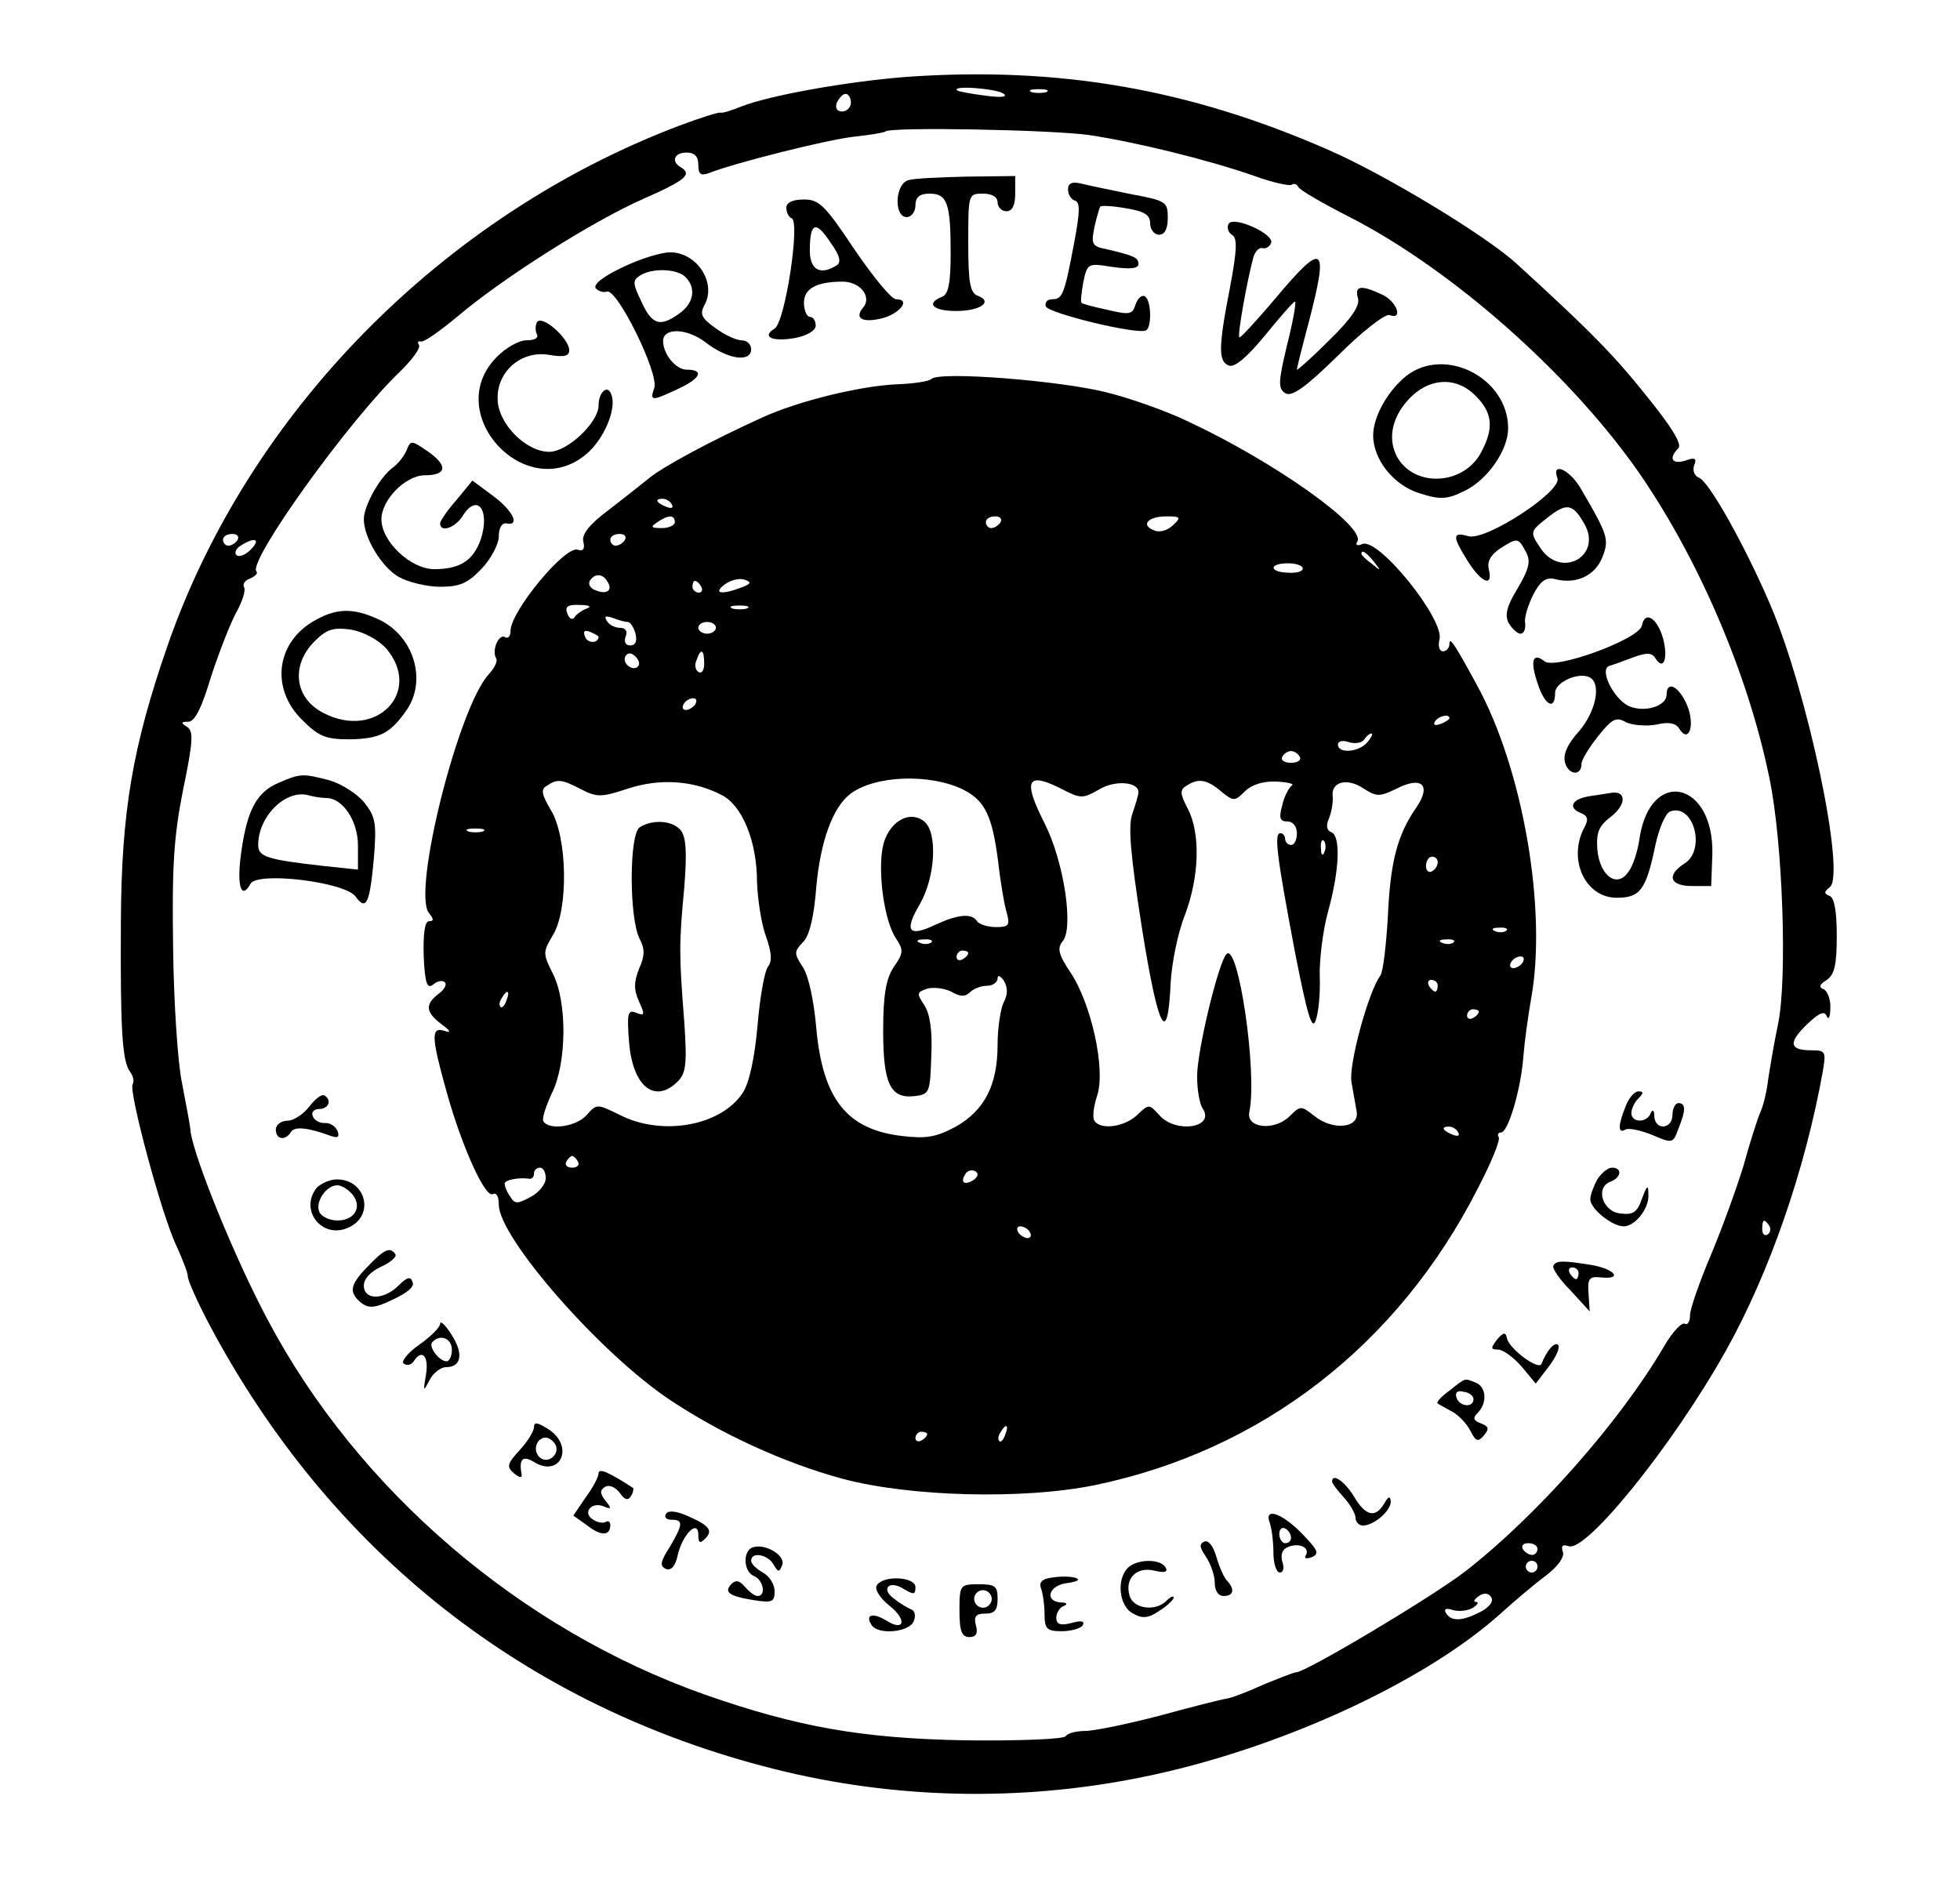 <?xml version="1.0" encoding="UTF-8"?>
<svg data-bbox="20.582 12.671 292.418 293.053" viewBox="0 0 334 324" height="432" width="445.333" xmlns="http://www.w3.org/2000/svg" data-type="shape">
    <g>
        <path d="M154.5 13.1c-10.3.8-23.6 3.2-28.3 5.1-1.5.6-3 1.1-3.4 1s-3.5.9-7 2.2c-40.4 15.3-73.4 48.9-87.2 88.5-6 17.3-7.9 28.3-8 47.1-.1 18.5.2 23.9 1.6 25.7.5.7.7 1.6.4 2.1-.7 1.2 5 22.5 7.5 27.6 1 2.2 1.9 4.5 1.9 5.1 0 .7 1.6 4.3 3.6 8.1 20.6 38.9 54.1 65.3 96.4 75.9 20.3 5.1 41.8 5.6 62.5 1.4 22.9-4.6 47.9-16 61.1-27.8 2.2-2 5.6-4.9 7.6-6.4 2.3-1.7 3.5-3.4 3.1-4.3-.3-1 0-1.2 1-.9 2.9 1.2 17.8-17.2 26.8-33.3 7.4-13.2 13.5-30.8 16.5-47.5.6-3.5.5-3.7-1.9-3.7-3.8 0-4-1.3-.8-4.4 2.1-2 3-2.4 3.4-1.4.3.7.6.1.6-1.4.1-1.4-.5-2.9-1.1-3.2-.9-.3-.8-.8.5-1.6 1.3-.9 1.7-2.5 1.7-7.5 0-4.1-.4-6.5-1.2-6.8-1-.4-1-.7 0-1.5 2.8-2-3.8-33.5-10.2-48.3-4.3-10-10.4-20.9-12.1-21.5-.8-.3-1.1-1.3-.8-2.1.5-1.2.1-1.4-1.5-.8-2.3.7-2.9-.4-1.2-2.1.7-.7-1.2-3.7-5.4-8.9-5.5-6.9-9.5-11-22.1-22.5-5.2-4.8-22.4-15.2-32-19.4-23.9-10.5-46.2-14.3-72-12.5m16.4 2.8c1 .6-.1.8-3 .4-2.4-.3-4.6-.7-4.8-.9-1-.9 6.5-.3 7.8.5m7.4-.2c-.7.2-1.9.2-2.5 0-.7-.3-.2-.5 1.2-.5s1.9.2 1.3.5M145 17.5c0 .8-.7 1.5-1.5 1.5-.9 0-1.2-.6-.9-1.5.4-.8 1-1.5 1.5-1.5s.9.7.9 1.5m40.5 5.5c8 1.2 20.3 4.2 28.3 7 3 1.1 5.8 1.7 6.3 1.5.4-.3.9-.1 1.1.3.1.5 4.1 2.8 8.8 5.2 17.2 8.8 37.1 26.3 48.9 43 10.3 14.7 18.9 34.5 22.6 52.5 2.3 10.9 3.1 34.3 1.5 42-.7 3.3-1.4 7.6-1.7 9.5-.2 1.9-.8 4.4-1.3 5.5s-1.8 5.2-2.9 9.2c-1.2 3.9-3.7 10.8-5.6 15.3s-3.5 9.1-3.5 10.1c0 1.1-.4 1.8-.9 1.5s-2.1 1.4-3.5 3.8c-7.6 13-21.8 29-33.9 38.4-5.7 4.4-27.2 17.2-28.8 17.2-.4 0-2.9 1-5.6 2.1-2.6 1.2-5.5 2.3-6.3 2.4s-5.9 1.4-11.4 2.9c-5.4 1.4-11.1 2.6-12.7 2.6-1.5 0-3 .4-3.3.9-.4.5-7.8.8-16.9.7-17.8-.3-28.9-2.3-44.6-7.8C88.7 277.7 61 254 45.6 224.9 40 214.4 33.2 197.6 32.5 193c-.1-1.4-.9-5.2-1.5-8.5-.7-3.3-1.4-13.7-1.5-23-.2-13.9.1-18.8 1.7-26.9 1.7-8.2 1.8-10 .7-10.7s-1.1-.9.2-.9c1.1 0 2.3-2.4 3.9-7.8 1.4-4.2 3.3-9.1 4.3-10.9s1.6-3.7 1.3-4.2.1-1.2 1-1.5c.9-.4 1.4-.9 1.1-1.2-1.6-1.6 15.9-26 24.7-34.3 1.9-1.9 3.3-3.8 3-4.3q-.45-.75.3-.6c.5.2 3.3-1.8 6.3-4.3 7.8-6.6 23-16.2 31.6-20 7.3-3.2 8.4-4.2 6.4-5.4-1.7-1-1.1-2.5 1-2.5 1.4 0 2 .7 2 2.1 0 1.6.4 1.9 1.8 1.4 4.6-1.8 20.2-5.7 24.7-6.2 2.8-.3 5.2-.7 5.4-.9.9-.8 27.9-.3 34.6.6m-145 69c-.3.5-1 1-1.6 1-.5 0-.9-.5-.9-1 0-.6.7-1 1.6-1 .8 0 1.2.4.9 1m2.2 1.7c-.9.9-2 1.3-2.4.9s-.1-1.1.7-1.6c2.5-1.6 3.5-1.1 1.7.7m258.8 115.2c.3.5.2 1.2-.3 1.5s-.9-.1-.9-.9c0-1.7.3-1.9 1.2-.6M262 264c0 .5-.4 1-.9 1-.6 0-1.3-.5-1.6-1-.3-.6.1-1 .9-1 .9 0 1.6.4 1.6 1m0 3c0 .5-.4 1-1 1-.5 0-1-.5-1-1 0-.6.5-1 1-1 .6 0 1 .4 1 1m-9.7 7.7c-3.1 1.6-5 1.7-5.9.2-.4-.7 0-.9 1.2-.5 1.1.3 2.6.1 3.4-.4s1.1-1 .5-1c-.5 0-.3-.4.5-1 .9-.6 1.7-.5 2.1.2.5.7-.3 1.7-1.8 2.5"/>
        <path d="M154.8 30.7c-2.3.6-2.5 6.3-.3 6.3.8 0 1.5-.9 1.5-2 0-1.4.7-2 2.4-2 3 0 3.6 1.6 3.6 10.1 0 5.3-.4 7.1-1.5 7.5-2.8 1.1-1.5 2.4 2.4 2.4 4.2 0 6.4-1.6 3.7-2.6-1.3-.5-1.6-2.3-1.6-9 0-8.3 0-8.4 2.5-8.4 1.6 0 2.5.6 2.5 1.5 0 .8.7 1.5 1.5 1.5q1.5 0 1.5-3v-3l-8.2.1c-4.6.1-9.1.3-10 .6"/>
        <path d="M182 32.3c0 .8.5 1.7 1.2 1.9.9.3.8 2-.1 6.9-1.7 9-2 9.9-3.8 9.9-.8 0-1.3.5-1.1 1.2.4 1.2 15.7 4.9 17.1 4.1 1-.6.9-5.1-.2-5.8-.5-.3-1.2.3-1.6 1.4-.5 1.7-1 1.8-4.8.9-2.3-.5-4.3-1-4.4-1.2-.2-.2 0-1.7.3-3.5.7-3.2.7-3.3 5-2.6 2.9.4 4.4.3 4.4-.5 0-1.1-.7-1.4-5.3-2.5-2.6-.5-2.8-.8-2.2-3.8.4-1.8.9-3.4 1-3.5.2-.2 2.2-.1 4.4.3 3.1.5 4.1 1.1 4.1 2.6 0 1 .7 1.9 1.5 1.9 1 0 1.5-1 1.5-2.9 0-2.7-.3-2.9-6.2-4-3.5-.7-7.3-1.5-8.5-1.8-1.6-.4-2.3-.1-2.3 1"/>
        <path d="M134 35.4c0 .8.4 1.6.9 1.8 1.5.5-1.1 17.7-2.9 18.8-2.3 1.4-.4 2.3 3.5 1.6 2.1-.4 3.5-1.3 3.5-2.1s-.4-1.5-1-1.5c-.5 0-1-1.1-1-2.4 0-2.4 2.1-3.6 6.6-3.6 3 0 5 2.6 3.5 4.4-1.6 1.9-.1 2.7 3.4 1.8 3-.9 4.7-3.2 2.2-3.2-.8 0-3.9-3.8-7.1-8.5-5-7.5-6-8.5-8.6-8.5-1.9 0-3 .5-3 1.4m8.6 9.8c-2.8 1.8-4.6.8-4.6-2.5 0-4.8 1-5.2 3.5-1.4 1.6 2.2 1.9 3.4 1.1 3.9"/>
        <path d="M209.4 38.1c-.4.6-.1 1.5.5 1.9 1 .5.9 2.6-.3 9-2 10.2-2 12.6-.2 13.3 1 .4 3.2-1.5 6.3-5.3 2.6-3.2 4.9-5.8 5-5.6.2.2-.4 3.6-1.4 7.5-1.5 6.3-1.5 7.3-.3 8.1 1.1.7 3.4-.9 9-6.4 4.1-4.1 8.1-7.2 8.8-6.9 2.4.9 1.2-2.4-1.3-3.5-3.6-1.7-4.7-1.5-4.1.6.4 1.2-1 3.4-4.9 7.2-3 3-5.5 5.2-5.5 5 0-.3.9-3.9 2-8 3.5-13.4 2.6-14-5.7-4.1-3.2 3.8-6 6.8-6.1 6.6-.4-.3 1.4-10.1 2.4-13.7.3-1 1-1.7 1.6-1.5.6.1 1.2-.3 1.4-.9.6-1.5-6.3-4.6-7.2-3.3"/>
        <path d="M106.2 45.5c-3.2 1.5-5.1 2.9-4.7 3.6.4.5 1.3.8 1.9.6 1.7-.7 8.9 13.9 8.1 16.4-.8 2.3-.5 2.3 4 .2 3.9-1.8 4.6-3.3 1.5-3.3-1.8 0-4-2.6-4-4.9s4.1-2.2 7.3.3c3.8 2.9 7.7 3.4 7.7 1.1 0-.8-.7-1.5-1.6-1.5s-2.9-.9-4.5-2.1c-2.4-1.7-2.7-2.4-1.8-4 2-3.8-1.4-8.9-5.9-8.9-1.5 0-5.1 1.1-8 2.5m10.6 1.7c1.9 1.9 1.4 4.5-1 6.2-3.3 2.4-4.7 2-6.5-2-1.5-3.1-1.5-3.6-.3-4.4 2.1-1.4 6.4-1.2 7.8.2"/>
        <path d="M91.5 54.9c-.3.6-.3 1.5 0 2.1s-.4 1-1.8 1c-1.3 0-3.6 1.3-5.2 3-9.2 9.6 5.2 25 15.4 16.4 3-2.5 5.2-7.7 4.3-10.1-.6-1.9-2.2-.5-2.2 1.8 0 2.9-5.3 7.9-8.4 7.9-4 0-8.7-4.8-8.8-8.9-.2-4.8 4.1-8.5 8.9-7.6 2.4.4 3.3.2 3.3-.8 0-2-4.6-6.1-5.5-4.8"/>
        <path d="M239.6 64.1c-3.1 2.5-5.6 6.9-5.6 10.1 0 4.2 3.6 8.6 8 9.9 3.5 1.1 4.6 1 7.5-.4 4-1.9 7.5-7 7.5-10.7 0-8.6-10.8-14.1-17.4-8.9m11.9 3.4c2.8 2.8 3.1 5.4 1 9.4-2.9 5.8-11.4 6.3-14.4 1-1.8-3.3-.8-7.3 2.6-10.5 3.4-3.1 7.7-3.1 10.8.1"/>
        <path d="M158.7 64.6c-.4.4-3.1.8-6 .9-6.2.3-16.5 2.8-22.7 5.6-8.6 3.9-17 8.4-19.4 10.4-1.4 1.1-4.5 3.6-7 5.5-3.2 2.4-4.5 4.1-4.2 5.3s0 1.7-.9 1.4c-2.1-.9-11.5 10.5-11.5 13.8 0 .9-.4 1.4-.9 1.1-1.1-.7-2.3 2.2-1.6 3.5.4.5-.2 1.7-1.2 2.8-5.2 5.6-13.1 37.2-10.2 40.7.8 1 .9 1.4 0 1.4-.7 0-1 2-.9 5.9.2 4.7.6 5.7 1.6 4.9.7-.6 1.6-.8 2-.4s-.1 1.3-1.1 2c-2.3 1.8-2.2 3.1.6 5.2 1.5 1.1 1.6 1.5.5 1.1-2.4-.8-2.3 1 .2 10 2.6 9.5 6.7 18.6 8 17.8.6-.3 1 .4 1 1.8 0 5.6 17.3 25.4 29.2 33.3 8.7 5.8 19.4 10.7 29.3 13.4 11.5 3.1 30.9 3.6 43.1 1.1 28.4-5.9 51.6-23.8 65.2-50.5 2.3-4.4 3.9-8.3 3.6-8.8-.3-.4-.1-.8.4-.8 1.2 0 3.4-7.4 3.8-13 .2-2.5.8-6.8 1.3-9.7 2.8-15.3-1.4-39.4-9.3-53.7-3.8-7-4.6-8.1-4.6-6.9 0 .7-.5 1.3-1.1 1.3s-.9-.9-.6-2c.9-3.4-10.3-17.3-13.1-16.3-.9.4-1.3.2-.9-.4 1.5-2.5-14.1-13.6-28.9-20.5-3.5-1.7-9.7-3.9-13.7-4.9-7.7-2-28.7-3.7-30-2.3M114.5 86c.3.6-.1.7-.9.4-1.8-.7-2.1-1.4-.7-1.4.6 0 1.3.4 1.6 1m.5 3c0 .5-1 1-2.2 1-1.9 0-2-.2-.8-1 1.9-1.3 3-1.3 3 0m55.5 0c-.3.5-1 1-1.6 1-.5 0-.9-.5-.9-1 0-.6.7-1 1.6-1 .8 0 1.2.4.9 1m29.4.5c-.9.9-2.3 1.3-3.2.9-2.4-.9-1.1-2.4 2.1-2.4 2.4 0 2.5.2 1.1 1.5M106.5 92c-.3.5-1 1-1.6 1-.5 0-.9-.5-.9-1 0-.6.7-1 1.6-1 .8 0 1.2.4.9 1m127.6 3.7c1.3 1.6 1.2 1.7-.3.4-1-.7-1.8-1.5-1.8-1.7 0-.8.8-.3 2.1 1.3M222 96.9c0 .5-1.1.8-2.5.7-3.3-.1-3.3-1.6 0-1.6 1.4 0 2.5.4 2.5.9m-118.5 2.2c1 1.5-.1 2.3-2 1.5-.9-.3-1.3-1-1-1.6.8-1.3 2.2-1.3 3 .1m22.9 1c-3.4 1.3-5 1.1-2.9-.5 1.1-.8 2.6-1.1 3.4-.8 1.2.4 1.1.7-.5 1.3m-6.9-.1c.3.5.1 1-.4 1-.6 0-1.1-.5-1.1-1 0-.6.2-1 .4-1 .3 0 .8.4 1.1 1m-19.5 3.7c-.8.3-1.8 1-2.1 1.5s-.9.3-1.2-.6c-.5-1.2 0-1.6 2.1-1.5 1.6 0 2.1.3 1.2.6m27.3 0c-.7.2-1.9.2-2.5 0-.7-.3-.2-.5 1.2-.5s1.9.2 1.3.5M107 106c.4 0 1 .9 1.3 2 .3 1.3 0 2-.9 2-.8 0-1.1-.6-.8-1.5.4-.9 0-1.5-.9-1.5s-1.9-.5-2.3-1.2c-.5-.8-.2-.9 1-.5 1 .4 2.1.7 2.6.7m15 1c0 .5-.7 1-1.5 1s-1.5-.5-1.5-1c0-.6.7-1 1.5-1s1.5.4 1.5 1m-20 1.5c0 1.2-1.9 1.2-2.3 0-.4-.9-.1-1.2.9-.8.7.3 1.4.7 1.4.8m6.7 5.1c-.9.9-2.8-.6-2.1-1.8.4-.6 1-.6 1.7.1.6.6.8 1.3.4 1.7m11.3-.5c0 1.1-.4 1.8-1 1.4-.5-.3-.7-1.2-.3-2 .7-2.1 1.3-1.9 1.3.6m-1.5 6.9c-.3.5-1.1 1-1.6 1-.6 0-.7-.5-.4-1 .3-.6 1.1-1 1.6-1 .6 0 .7.4.4 1m128.5 2.4c0 .2-.7.7-1.6 1-.8.3-1.2.2-.9-.4.6-1 2.5-1.4 2.5-.6m-14 4.1c-1.4 1.7-5 2-5 .4 0-.6.8-.8 1.9-.4 1.1.3 2.2.1 2.6-.5.3-.5.9-1 1.2-1s0 .7-.7 1.5m-11.5 2.5c.3.5-.3 1-1.5 1s-1.8-.5-1.5-1c.3-.6 1-1 1.5-1s1.2.4 1.5 1m-57.3 5.6c3.7 1.9 4.9 4.5 5.9 12.3.4 3.6 1.1 7.6 1.5 8.8.5 2 .3 2.3-1.9 2.3-1.4 0-2.9-.5-3.2-1-.9-1.4-3.2-1.2-7.1.6-4.6 2.2-5.4 1.1-2.6-3.6 2.6-4.6 3-12.1.7-14-2.6-2.1-6.3.2-7.1 4.5-.8 4.5.3 12.3 2.2 15.3 1.4 2.1 1.4 2.6-.3 5-1.3 2-1.8 4.7-1.8 10.8 0 9.1 1.2 11.7 5.4 11.2 2.5-.3 2.6-.6 2.8-6.8q.3-6.45-1.2-8.7c-1.3-2-1.3-2.2.5-2.8 1-.3 2.9-.1 4.1.5 1.5.9 2.4.9 3.2.1.6-.6 1.9-1.1 2.9-1.1s1.8-.6 1.8-1.3c0-.6.5-.4 1.1.5.7 1.2.6 2.4-.1 3.7-.5 1.1-1 4.3-1 7.1 0 6.9-2.2 11.2-7.1 14-3.4 1.8-5 2.1-9.2 1.6-9.4-1.1-13.5-6.3-14.6-18.4-.4-4.6-1.3-8.9-2.3-10.4-1.5-2.3-1.5-2.6 0-4.2 1.1-1 1.9-4.2 2.3-9.4.7-7.8 2.8-13.6 5.8-15.9 4.2-3.2 13.7-3.5 19.3-.7m-65.2-.1c2.7 1.4 3.5 1.4 8-.1 5.5-1.8 11.2-1.4 16 1.1 3.5 1.8 6 7.9 6 14.8.1 2.8.7 7 1.5 9.2 1 2.8 1.1 4.3.4 5.2-.6.7-1.4 5.2-1.8 10-.5 5.6-1.4 9.8-2.5 11.5-3.7 5.7-13.8 7.5-21 3.8-3.9-1.9-3.9-1.9-5.6 0-1.7 2-6.4 2.7-7.4 1.1-.3-.4.4-2.5 1.4-4.7 2.6-5.1 2.7-15.6.2-20.5-1.7-3.4-1.7-3.6 0-6.5 2.7-4.3 2.5-16.7-.3-21.3-1.6-2.7-1.8-3.6-.7-4.2 1.8-1.2 2.5-1.1 5.8.6m82.2.1c2.9 1.5 3.4 1.5 6 0 2.7-1.7 6.8-1.4 6.8.4 0 .5-.5 2.1-1 3.6-.8 2-.4 6.8 1.6 19.6 2.8 17.5 4.4 20.5 4.9 9.1.2-3.2 1.2-8.3 2.4-11.3 2.5-6.6 2.7-14 .5-18.2-1.3-2.5-1.4-3.2-.2-3.9 2-1.3 3.4-1.1 5.8.9 2.2 1.8 2.4 1.8 4.1.1 1.2-1.2 3.2-1.8 5.4-1.7 2 .1 3.2.4 2.6.7-.5.4-1.3 1.9-1.6 3.4-.6 2.1-.4 2.7.9 2.7.9 0 1.6.8 1.6 2 0 1.1-.4 2-1 2-.5 0-1-.5-1-1 0-.6-.4-1-.8-1-1.1 0-.7 3.5 2.5 20.4 2.1 10.7 2.9 13.3 3.5 11.5.5-1.3.8-4.6.7-7.4-.1-2.7.5-7.8 1.4-11.1 2-7.2 2.2-13.1.5-13.6-.7-.3-.9-1.1-.3-2.4.4-1 .7-2.7.6-3.7-.3-2.5 2.5-3.2 5.3-1.3 2.2 1.4 2.7 1.4 5.6 0 4.3-2.2 6-.6 3.3 3.3-3.2 4.6-4.4 9.3-4.8 18.6-.3 4.9-.8 9.4-1.3 10-2 2.7-5.4 15.1-4.9 18.1.3 1.7.7 4 .9 5.1.4 2.8-4.1 3.2-7.2.7-2.3-1.8-2.4-1.8-4.2 0-2.6 2.6-7.5 2.1-6.9-.7 1.4-6.7-1.9-29-3.9-26.9-1.4 1.5-5 16.5-5 20.8 0 2.3.4 4.8 1 5.6 2 3.2-4.6 4.2-7.4 1.1-1.8-2-1.8-2-3.9 0-2.2 2-6.2 2.5-7.2.9-.4-.6-.1-2.6.5-4.4 1.4-4.4-1-15.5-4.6-20.9-2-3-2.3-4.1-1.3-5.3 1.9-2.3.2-13.6-3.1-20.1-3.8-7.5-3-8.9 3.2-5.7m-98.9 7.1c-.7.2-1.9.2-2.5 0-.7-.3-.2-.5 1.2-.5s1.9.2 1.3.5m143.4 3.5c-.3.8-.6.5-.6-.6-.1-1.1.2-1.7.5-1.3.3.3.4 1.2.1 1.9m19.3 1.7c0 .6-.4 1.3-1 1.6-.5.3-1-.1-1-.9 0-.9.5-1.6 1-1.6.6 0 1 .4 1 .9m11.7 11.7c-.3.3-1.2.4-1.9.1-.8-.3-.5-.6.6-.6 1.1-.1 1.7.2 1.3.5m-98 2c-.3.3-1.2.4-1.9.1-.8-.3-.5-.6.6-.6 1.1-.1 1.7.2 1.3.5m89 0c-.3.3-1.2.4-1.9.1-.8-.3-.5-.6.6-.6 1.1-.1 1.7.2 1.3.5m-82.7 1.8c0 .3-.4.8-1 1.1-.5.3-1 .1-1-.4 0-.6.5-1.1 1-1.1.6 0 1 .2 1 .4m94.5 1.6c-.3.5-1.1 1-1.6 1-.6 0-.7-.5-.4-1 .3-.6 1.1-1 1.6-1 .6 0 .7.4.4 1m-14.5 4c0 .5-.2 1-.4 1-.3 0-.8-.5-1.1-1-.3-.6-.1-1 .4-1 .6 0 1.1.4 1.1 1m-158.7 2.5c-.3.9-.8 1.4-1 1.1-.3-.3-.2-.9.2-1.5.9-1.6 1.5-1.3.8.4m165.7 1.9c0 .3-.4.8-1 1.1-.5.3-1 .1-1-.4 0-.6.5-1.1 1-1.1.6 0 1 .2 1 .4m-3.5 20.6c.3.6-.1.7-.9.4-1.8-.7-2.1-1.4-.7-1.4.6 0 1.3.4 1.6 1m-150 5c.3.5-.1 1-1 1s-1.3-.5-1-1c.3-.6.8-1 1-1s.7.4 1 1m-5.5 2.8c0 1-1.2 2.5-2.6 3.2-2.2 1.2-2.7 1.2-3.4 0-.6-.8-1-1.8-1-2.3 0-.6 2.4-1.1 4.3-.8.4 0 .7-.4.7-.9 0-.6.5-1 1-1 .6 0 1 .8 1 1.8m72.9.3c-1.6 1-2.3.4-1.4-1 .3-.6 1.1-.8 1.7-.5q.9.6-.3 1.5m9.6 8.9c.3.5.2 1-.4 1-.5 0-1.3-.5-1.6-1-.3-.6-.2-1 .4-1 .5 0 1.3.4 1.6 1m-4.2 34.5c-.3.9-.8 1.4-1 1.1-.3-.3-.2-.9.2-1.5.9-1.6 1.5-1.3.8.4m-13.3-.1c0 .3-.4.8-1 1.1-.5.3-1 .1-1-.4 0-.6.5-1.1 1-1.1.6 0 1 .2 1 .4"/>
        <path d="M109 141c-1.8 1.2-1.8 15.5 0 19 .9 1.7.9 2.9-.1 5.1-.9 2.3-.9 3.6 0 5.6 1 2.2 1 2.5-.5 1.9-1.4-.6-1.6.1-1.2 5 .6 7.6 4.4 10.6 8.3 6.7 1.4-1.4 1.6-3 1.1-10.2-.9-11.5-.9-13.2 0-22.8.5-6.1.3-8.7-.6-9.8-1.4-1.7-4.8-1.9-7-.5"/>
        <path d="M69.3 76.7c-.4 1-1.5 2.4-2.5 3.1-2.1 1.6-4.8 6.4-4.8 8.7 0 3.1 3 8.1 5.9 9.8 1.6.9 4.8 1.7 7.1 1.7 3.4 0 4.7-.6 7.1-3.1 1.6-1.7 2.9-4.2 2.9-5.5 0-1.4.5-2.3 1.3-2.2 2.4.5 1.1-2.2-2.3-4.7l-3.5-2.6-2.7 3.3c-1.6 1.8-2.8 3.6-2.8 4 0 1.6 2.5.8 3.8-1.2 2.5-4.1 4.8-1.1 3.1 4-1.3 3.6-3.6 5-7.9 5-4 0-9-4.7-9-8.5 0-3.3 4.1-7.5 7.4-7.5 3.7 0 4-1.6.6-4-2.9-2-3-2-3.7-.3"/>
        <path d="M265.4 81.5c.8 2.2-12 10.6-15.1 9.9-2.8-.8-2.9-.1-.2 4.2 2.3 3.7 4.4 4.6 3.6 1.4-.3-1.3.3-2.4 1.9-3.5 3-1.9 3.1-1.9 4.4.5.9 1.6.6 2.9-1.4 6.3-1.9 3.1-2.2 4.6-1.5 5.9.6 1 1.5 1.8 2 1.8.6 0 .9-.8.8-1.8-.2-.9.5-3.1 1.4-4.9 1.2-2.3 2.2-3 3.7-2.6 3.5.9 6.7-.5 8-3.6 1.3-3.2 1-3.9-3.6-11.8-1.9-3.3-5.1-4.7-4-1.8m4.6 7.8c3.1 5.5-4 9.4-7.5 4.1-1.8-2.7-1.8-2.8 1.1-5.1 3.4-2.7 4.4-2.5 6.4 1"/>
        <path d="M53.2 106c-6.2 3.8-7 11.4-1.8 16.6 2.9 2.9 4 3.4 8.2 3.4 5.2-.1 6.9-1 9.7-5 3.5-5.1 1.2-12.6-4.7-15.4-4.5-2.1-7.4-2-11.4.4m12.6 4.5c6.3 7.4-1.7 15.7-10.7 11-4.9-2.5-5.6-8.1-1.5-12.2 2.1-2.1 3.2-2.4 6.2-2 2.2.4 4.6 1.7 6 3.2"/>
        <path d="M279.8 106.6c-.4 2.3-14.8 7.6-16.6 6.1-2-1.6-2.5-.1-1.2 3.7 1.2 3.8 3 4.8 3 1.7 0-1.9 4.2-3.7 6-2.6 1.9 1.2.9 5.8-1.9 9.1q-3 3.3-2.4 5.4c.6 2.1 2.8 2.3 2.8.2 0-.7 1.3-2.8 2.8-4.7 2.4-3 3.1-3.4 4.8-2.4 1.1.5 3.4.7 5.1.4 2.1-.5 3.3-.3 3.9.6 1.7 2.8 2.8-.5 1.4-3.9-1.4-3.3-3.5-4.3-3.5-1.8 0 1.8-3.3 3-6 2.1-2.7-.8-5.6-6.3-3.8-7 .7-.2 2.6-.9 4.2-1.5 2.2-.8 3.1-.8 3.7.2 1.4 2.2 2.2 0 1.3-3.4-1-3.5-3.1-4.8-3.6-2.2"/>
        <path d="M47.5 133.4c-3.8 1.6-5.4 4.7-6.4 11.9-.8 5.7 0 8.2 1.6 5.3 1.2-2.1 16.1-.3 17.9 2.2s2.4 1.2 3.1-6.4c.5-6.1.3-7.2-1.6-9.6-1.2-1.5-3.9-3.2-5.9-3.8-4.6-1.2-5-1.2-8.7.4m8.1 2.6c2.8 0 5.4 3.9 5.4 8.1v4.1l-5.7-.6C45.4 146.5 44 146 44 144c0-5 4.9-9.7 8.8-8.4.8.2 2 .4 2.8.4"/>
        <path d="M270.8 135.7c-3 .5-3.7 2-1.3 2.9 1.1.5 1.2 1.1.5 2.4-2.9 5.4.1 12 5.5 12 4 0 5-1.3 6.6-9 .6-2.8 1.7-5.4 2.5-5.7 4-1.5 6.2 6.6 2.4 8.9-3.1 2-2.4 3.8 1.3 3.8h3.3l.2-5.4c.3-12.4-10.5-14.9-12.4-2.8-.3 2.3-1.2 5-2 5.9-1.9 2.7-4.8.5-5.2-3.9-.2-2.9.2-4 2.3-5.6 2.6-2 2.7-4.4.2-4.1-.7.1-2.4.4-3.9.6"/>
        <path d="M52.7 188.6c-1 1.3-2.7 2.4-3.7 2.4-1.1 0-2 .7-2 1.5 0 1.7 1.6 2 2.6.4.6-1 3-.7 6.8.7 1.2.4 1.5.2 1.1-.9-.4-.8-1.3-1.4-2.2-1.3-.9 0-1.8-.5-2-1.2-.3-.6.2-1.2 1.1-1.2 1.6 0 2.2-1.5.9-2.3-.5-.3-1.6.6-2.6 1.9"/>
        <path d="M277 188.6c-1.3 3.2-1.3 4.7 0 3.9.5-.3 2.5.1 4.5.9 3.5 1.5 3.6 1.5 4.5-1 1.3-3.2 1.3-4.4 0-4.4-.5 0-1 .9-1 2 0 2.5-3 2.7-3.1.2 0-1-.3-1.2-.6-.5-.6 1.7-3.3 1.7-3.3 0 0-.7.5-1.8 1.2-2.5.9-.9.9-1.2 0-1.2-.7 0-1.7 1.2-2.2 2.6"/>
        <path d="M272.2 201c-.6 1.1-1.2 2.6-1.2 3.4 0 1.6 3.7 4.6 5.7 4.6 1.9 0 4.3-3 4.2-5.3 0-1.9-.2-1.8-1.1.6-.8 2.3-1.5 2.8-3.7 2.5-3-.3-4.3-4.4-1.7-5.4 1.9-.7 2.1-2.4.3-2.4-.7 0-1.8.9-2.5 2"/>
        <path d="M54 202.4c-3.1 3.8.9 8.9 5.4 6.8 4.5-2 3-8.2-2-8.2-1.2 0-2.7.7-3.4 1.4m6 1.1c1.8 2.1.5 4.5-2.5 4.5-1.4 0-2.8-.7-3.1-1.5-.7-1.7 1.2-4.5 3.1-4.5.7 0 1.8.7 2.5 1.5"/>
        <path d="M62.7 215.8c-3.1 3.2-3.3 4.4-1.2 6.2 1.3 1 2.3 1 5.4-.5 2.4-1.1 3.8-2.2 3.4-3-.3-1-.9-.9-2.4.6-2.5 2.5-5.9 2.5-5.9 0 0-1.2 1.2-2.4 2.9-3.2 1.6-.7 2.7-1.7 2.5-2.1-.9-1.4-1.9-.9-4.7 2"/>
        <path d="M264.7 215.7c-.2.5 1.1 2.4 3 4.3l3.2 3.5-.2-3c-.2-2.6.1-3 2.1-2.8 3.8.4 2.4-1.4-1.5-2.1-5-.8-6.1-.8-6.6.1m4.3 1.3c0 .5-.2 1-.4 1-.3 0-.8-.5-1.1-1-.3-.6-.1-1 .4-1 .6 0 1.1.4 1.1 1"/>
        <path d="M75 225.6c0 .6-1.6 2.2-3.6 3.6s-3.1 2.9-2.6 3.2c.6.4 1.3.2 1.7-.4 1.4-2.2 2.6-.9 2.1 2.2-.5 3-.5 3.1.6 1 .6-1.2 1.9-2.2 2.8-2.2 2.7 0 3-2.4.9-5.6-1-1.6-1.9-2.4-1.9-1.8m2 4.4c0 1.1-.4 2-.9 2-1.3 0-3.2-2.6-2.4-3.3 1.3-1.4 3.3-.6 3.3 1.3"/>
        <path d="M255.1 228.3c-1.1 1.5-1.1 1.7.2 1.7.8 0 2.6 1.3 4 2.9l2.4 2.9 2.3-3c1.2-1.6 1.9-3.2 1.5-3.6-.6-.6-2 1.1-2.8 3.2-.4 1.3-5.5-2.5-5.9-4.3-.2-1.1-.6-1.1-1.7.2"/>
        <path d="M247 237c-1.4 1-2.3 2-2 2.2s1.4.8 2.5 1.4 2.5 2.1 3.1 3.3c.9 1.8 1.3 1.9 2.3.7.9-1.1.8-1.5-.5-2s-1.5-.9-.6-1.8c1.7-1.7 1.5-4.5-.4-5.2s-1.5-.9-4.4 1.4m4.1 1.5c-.1 1.5-2.4 1.2-2.9-.3-.3-.9.2-1.3 1.2-1 1 .1 1.7.7 1.7 1.3"/>
        <path d="M91 243.2c0 .7-1.1 2.5-2.5 4-2.1 2.3-2.2 2.8-.9 3.9.8.7 1.4.8 1.3.3-.5-2.7.1-3.4 2-2.3 4.5 2.9 7.1-2.5 2.6-5.5-1.9-1.2-2.5-1.3-2.5-.4m3.6 2.9c1 1.7-1.3 3.6-2.7 2.2-1.2-1.2-.4-3.3 1.1-3.3.5 0 1.2.5 1.6 1.1"/>
        <path d="M102 251.1c0 .6-1 2.5-2.2 4.1l-2.1 3.1 2.4 1.7c2.3 1.8 3.9 1.8 3.9-.1 0-.6-.4-.8-.8-.5-.4.2-1.4.1-2.1-.4-1.9-1.1-.4-3.1 1.7-2.3 1.4.6 1.5.4.4-.9-1-1.3-1-1.8-.1-2.4.7-.4 1.7 0 2.5 1 .8 1.2 1.4 1.4 1.9.6.4-.6.5-1.2.4-1.4-4-2.6-5.9-3.5-5.9-2.5"/>
        <path d="M227 252.5c0 .3.9 1.5 2 2.7s2 2.8 2 3.5.6 1.3 1.3 1.3c1.9-.1 4.7-2.5 4.7-4.1-.1-1-.4-.9-1.1.3-1.5 2.6-3.2 2.2-5.2-1.2-1.6-2.6-3.7-4-3.7-2.5"/>
        <path d="M113.5 258c-.4.6.1 1 .9 1 2.1 0 2 .8-.3 4.7-1.6 2.5-1.7 3.2-.6 3.7.9.3 1.6-.5 2-2.4.8-3.5 3.5-6.2 3.5-3.4 0 1.4.3 1.5 1.2.6 1.4-1.4.6-2.3-3.4-4-1.7-.7-3-.8-3.3-.2"/>
        <path d="M216.4 259.6c.3.9.6 3.1.6 5s.5 3.4 1.1 3.4.8-.8.4-1.9c-.3-1.2 0-2.1 1.1-2.5 1.9-.7 3.7.2 2.9 1.5-.3.5.1.6 1 .3 1.4-.6 1.1-1.2-1.6-4-3.5-3.6-6.6-4.6-5.5-1.8m3.6 2.5c0 .5-.4.9-1 .9-.5 0-1-.7-1-1.6 0-.8.5-1.2 1-.9.6.3 1 1 1 1.6"/>
        <path d="M205.3 262.7c-1 .4-.9 1 .2 2.6.8 1.2 1.5 3.2 1.5 4.4 0 1.4.6 2.3 1.5 2.3 1.7 0 2-1.1.6-2.6-.5-.5-1.3-2.3-1.8-4-.5-1.8-1.3-2.9-2-2.7"/>
        <path d="M128.3 263.7c-1.8.6-1.6 4.2.2 4.9 1.6.7 2.1 3.4.6 3.4-.5 0-1.4-.7-2.1-1.5-.9-1.1-1.6-1.3-2.3-.6-1.4 1.4-.6 2.1 3.7 2.8 3.2.5 3.6.3 3.6-1.5 0-1.2-.9-2.6-2-3.2s-2-1.5-2-2c0-1.6 2.8-1.1 3.8.6.8 1.4 1 1.4 1.5.1.6-1.6-2.9-3.7-5-3"/>
        <path d="M192.2 267.2c-2 2-1.5 6.6.9 7.8 1.6.9 2.6.8 4.5-.5 1.3-.8 2.4-1.9 2.4-2.2 0-.4-.5-.2-1.2.5-1.9 1.9-5.6 1.4-6.3-.8-.9-3 1.2-5.1 4.3-4.3q2.55.6 1.8-.6c-.9-1.5-4.9-1.4-6.4.1"/>
        <path d="M179.7 268.8c-2.1.2-2.7.8-2.3 1.9.3.8.6 2.8.6 4.4 0 2.5.4 2.9 2.9 2.9 1.7 0 3.3-.5 3.6-1 .4-.7-.2-.9-1.9-.4-1.9.5-2.6.2-2.6-.9 0-.8.6-1.8 1.3-2 .7-.3.5-.6-.5-.6-2.9-.2-2.1-2.9 1-3.3 1.5-.2 2.3-.5 1.7-.8-.5-.3-2.3-.4-3.8-.2"/>
        <path d="M149.4 270.2c-.4.6.5 2.1 2.1 3.4 3.2 2.5 2.6 4.6-.6 2.5-2.2-1.3-3.5-.9-2.4.8 1 1.8 6.5 1.3 7.2-.6.4-.9.2-1.8-.4-2-.5-.2-1.9-1-2.9-1.8-2.4-1.7-.9-3.3 1.6-1.7 1.7 1 2 1 2-.3 0-1.8-5.5-2.1-6.6-.3"/>
        <path d="M163.5 274.5c0 3.5.4 4.5 1.7 4.5 1.1 0 1.5-.6 1.1-2-.4-1.5 0-2 1.6-2s2.1-.6 2.1-2.5c0-2.2-.4-2.5-3.2-2.5-3.2 0-3.3.1-3.3 4.5m5.5-2c0 .8-.7 1.5-1.5 1.5s-1.5-.7-1.5-1.5.7-1.5 1.5-1.5 1.5.7 1.5 1.5"/>
    </g>
</svg>
